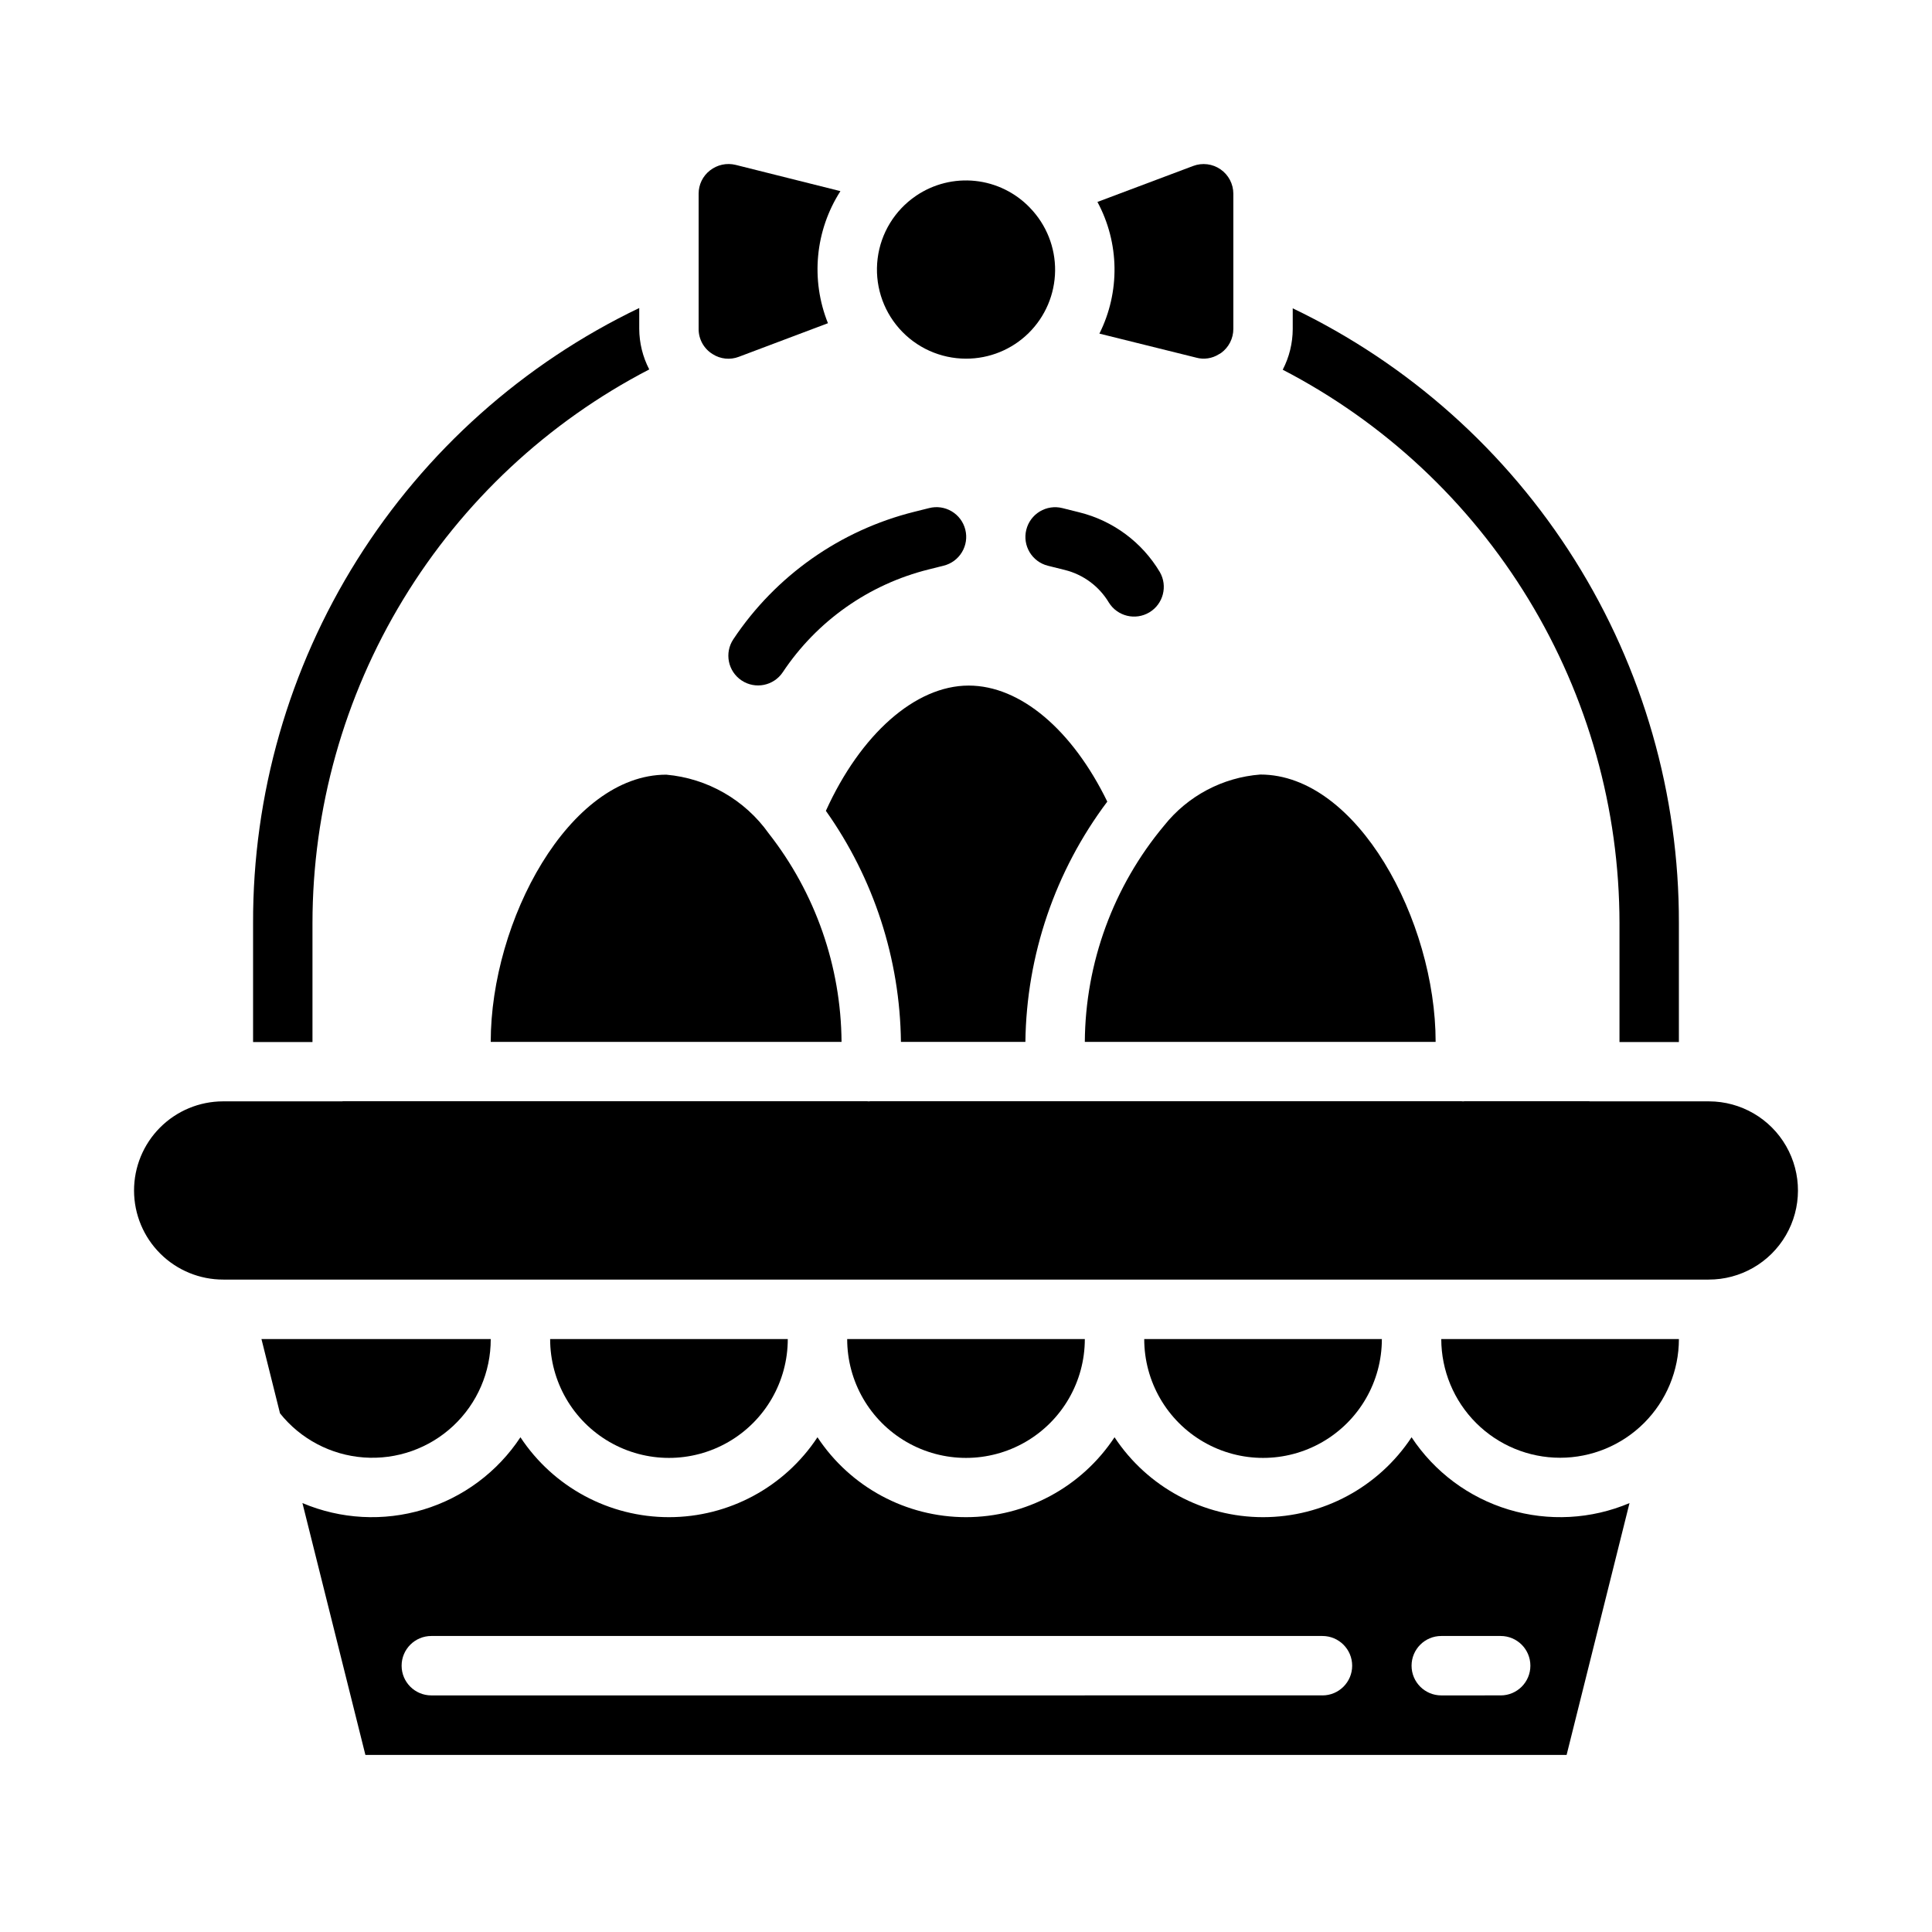 <?xml version="1.0" encoding="UTF-8"?>
<!-- Uploaded to: ICON Repo, www.svgrepo.com, Generator: ICON Repo Mixer Tools -->
<svg fill="#000000" width="800px" height="800px" version="1.1" viewBox="144 144 512 512" xmlns="http://www.w3.org/2000/svg">
 <g>
  <path d="m274.05 420.11h92.969c-0.148-20.047-6.938-39.477-19.305-55.254-6.332-8.91-16.254-14.594-27.141-15.559-25.758 0-46.523 38.723-46.523 70.812z"/>
  <path d="m452.52 362.77c-13.457 16.09-20.891 36.363-21.031 57.34h92.969c0-32.086-20.727-70.848-46.445-70.848v-0.004c-10.004 0.766-19.242 5.66-25.492 13.512z"/>
  <path d="m226.81 388.66c0.012-30.289 8.34-59.996 24.078-85.875 15.738-25.879 38.281-46.941 65.168-60.883-1.727-3.328-2.633-7.016-2.652-10.762v-5.512c-30.719 14.727-56.637 37.859-74.75 66.715-18.109 28.852-27.676 62.246-27.586 96.316v31.488h15.742z"/>
  <path d="m415.74 420.11c0.281-22.992 7.887-45.293 21.703-63.672-9.266-19.027-23.039-30.754-36.738-30.754-14.168 0-28.668 12.957-37.84 33.195 12.699 17.914 19.641 39.27 19.891 61.23z"/>
  <path d="m435.35 232.41 25.656 6.367v0.004c2.039 0.559 4.219 0.23 6.004-0.898 0.195-0.117 0.387-0.234 0.582-0.34 2.051-1.484 3.262-3.867 3.254-6.398v-35.82c-0.008-2.574-1.273-4.984-3.394-6.449-2.117-1.469-4.82-1.805-7.234-0.902l-25.387 9.543c5.848 10.852 6.039 23.871 0.52 34.895z"/>
  <path d="m400 239.05c6.207 0.016 12.172-2.422 16.594-6.781 4.422-4.359 6.941-10.285 7.019-16.492 0.074-6.211-2.305-12.195-6.617-16.66l-0.086-0.102h-0.004c-3.844-3.988-8.969-6.492-14.48-7.07-5.508-0.574-11.043 0.812-15.629 3.918l-0.094 0.062v0.004c-5.594 3.816-9.281 9.852-10.121 16.57-0.844 6.719 1.242 13.477 5.719 18.555 4.481 5.082 10.926 7.992 17.699 7.996z"/>
  <path d="m274.05 498.87h-60.758l4.914 19.68c5.449 6.82 13.496 11.055 22.203 11.691 8.707 0.637 17.285-2.387 23.672-8.34 6.383-5.953 9.996-14.301 9.969-23.031z"/>
  <path d="m573.18 388.66v31.488h15.742v-31.488c0.078-34.055-9.496-67.434-27.605-96.273-18.113-28.84-44.023-51.957-74.73-66.68v5.512c-0.016 3.746-0.926 7.434-2.652 10.762 26.879 13.938 49.414 34.984 65.148 60.848 15.738 25.867 24.074 55.555 24.098 85.832z"/>
  <path d="m510.21 498.87h-62.977c0 11.25 6 21.645 15.746 27.27 9.742 5.625 21.742 5.625 31.484 0 9.746-5.625 15.746-16.02 15.746-27.27z"/>
  <path d="m557.44 530.32c8.348 0 16.348-3.312 22.254-9.211 5.902-5.894 9.227-13.895 9.234-22.238h-62.977c0.012 8.344 3.336 16.344 9.238 22.238 5.902 5.898 13.906 9.211 22.25 9.211z"/>
  <path d="m596.93 435.87h-31.613c-0.07 0-0.125-0.039-0.188-0.039h-33.062c-0.07 0-0.133 0.039-0.211 0.039-0.078 0-0.41 0-0.613-0.039h-156.65c-0.07 0-0.133 0.039-0.211 0.039-0.195 0-0.41 0-0.613-0.039h-138.89c-0.062 0-0.117 0.039-0.188 0.039h-31.617c-6.262 0.016-12.262 2.519-16.68 6.961-4.418 4.441-6.887 10.453-6.871 16.719 0.016 6.262 2.519 12.262 6.961 16.68 4.441 4.418 10.453 6.891 16.719 6.871h393.6c8.434 0.023 16.242-4.457 20.48-11.75 4.238-7.297 4.262-16.301 0.062-23.617-4.195-7.32-11.98-11.84-20.418-11.863z"/>
  <path d="m332.85 237.84c2.07 1.332 4.652 1.598 6.949 0.715l23.617-8.902c-4.625-11.516-3.394-24.555 3.305-35l-27.758-6.957c-2.379-0.586-4.898-0.039-6.824 1.48-1.895 1.477-3 3.75-2.992 6.152v35.82c-0.027 2.727 1.379 5.266 3.703 6.691z"/>
  <path d="m518.08 524.89c-8.73 13.223-23.516 21.176-39.359 21.176s-30.629-7.953-39.359-21.176c-8.73 13.223-23.516 21.176-39.359 21.176s-30.629-7.953-39.363-21.176c-8.73 13.223-23.516 21.176-39.359 21.176s-30.629-7.953-39.359-21.176c-6.074 9.199-15.18 15.98-25.734 19.164-10.551 3.188-21.887 2.574-32.039-1.727l16.688 66.754h318.33l16.672-66.746c-10.148 4.297-21.48 4.902-32.031 1.715-10.551-3.184-19.652-9.965-25.727-19.16zm-23.617 68.406-236.16 0.004c-4.348 0-7.871-3.523-7.871-7.871 0-4.348 3.523-7.875 7.871-7.875h236.16c4.348 0 7.875 3.527 7.875 7.875 0 4.348-3.527 7.871-7.875 7.871zm47.23 0-15.742 0.004c-4.348 0-7.871-3.523-7.871-7.871 0-4.348 3.523-7.875 7.871-7.875h15.746c4.348 0 7.871 3.527 7.871 7.875 0 4.348-3.523 7.871-7.871 7.871z"/>
  <path d="m352.77 498.87h-62.977c0 11.25 6.004 21.645 15.746 27.27 9.742 5.625 21.746 5.625 31.488 0 9.742-5.625 15.742-16.02 15.742-27.27z"/>
  <path d="m431.49 498.87h-62.977c0 11.25 6 21.645 15.742 27.27 9.742 5.625 21.746 5.625 31.488 0 9.742-5.625 15.746-16.02 15.746-27.27z"/>
  <path d="m394.04 293.92c2.039-0.492 3.793-1.781 4.879-3.578 1.086-1.793 1.41-3.949 0.898-5.984-0.508-2.035-1.809-3.781-3.613-4.852-1.801-1.074-3.957-1.379-5.988-0.855l-3.938 0.984c-19.625 4.891-36.719 16.934-47.934 33.77-2.41 3.617-1.438 8.504 2.18 10.918 3.617 2.414 8.508 1.438 10.922-2.18 9.035-13.578 22.816-23.289 38.641-27.23z"/>
  <path d="m415.98 284.38c-1.059 4.215 1.504 8.492 5.723 9.547l4.481 1.117h-0.004c4.898 1.211 9.105 4.328 11.691 8.66 2.277 3.641 7.047 4.781 10.727 2.574 3.68-2.211 4.91-6.965 2.766-10.68-4.723-7.918-12.414-13.621-21.363-15.832l-4.473-1.117c-2.027-0.508-4.172-0.188-5.961 0.887-1.793 1.074-3.082 2.816-3.586 4.844z"/>
 </g>
</svg>